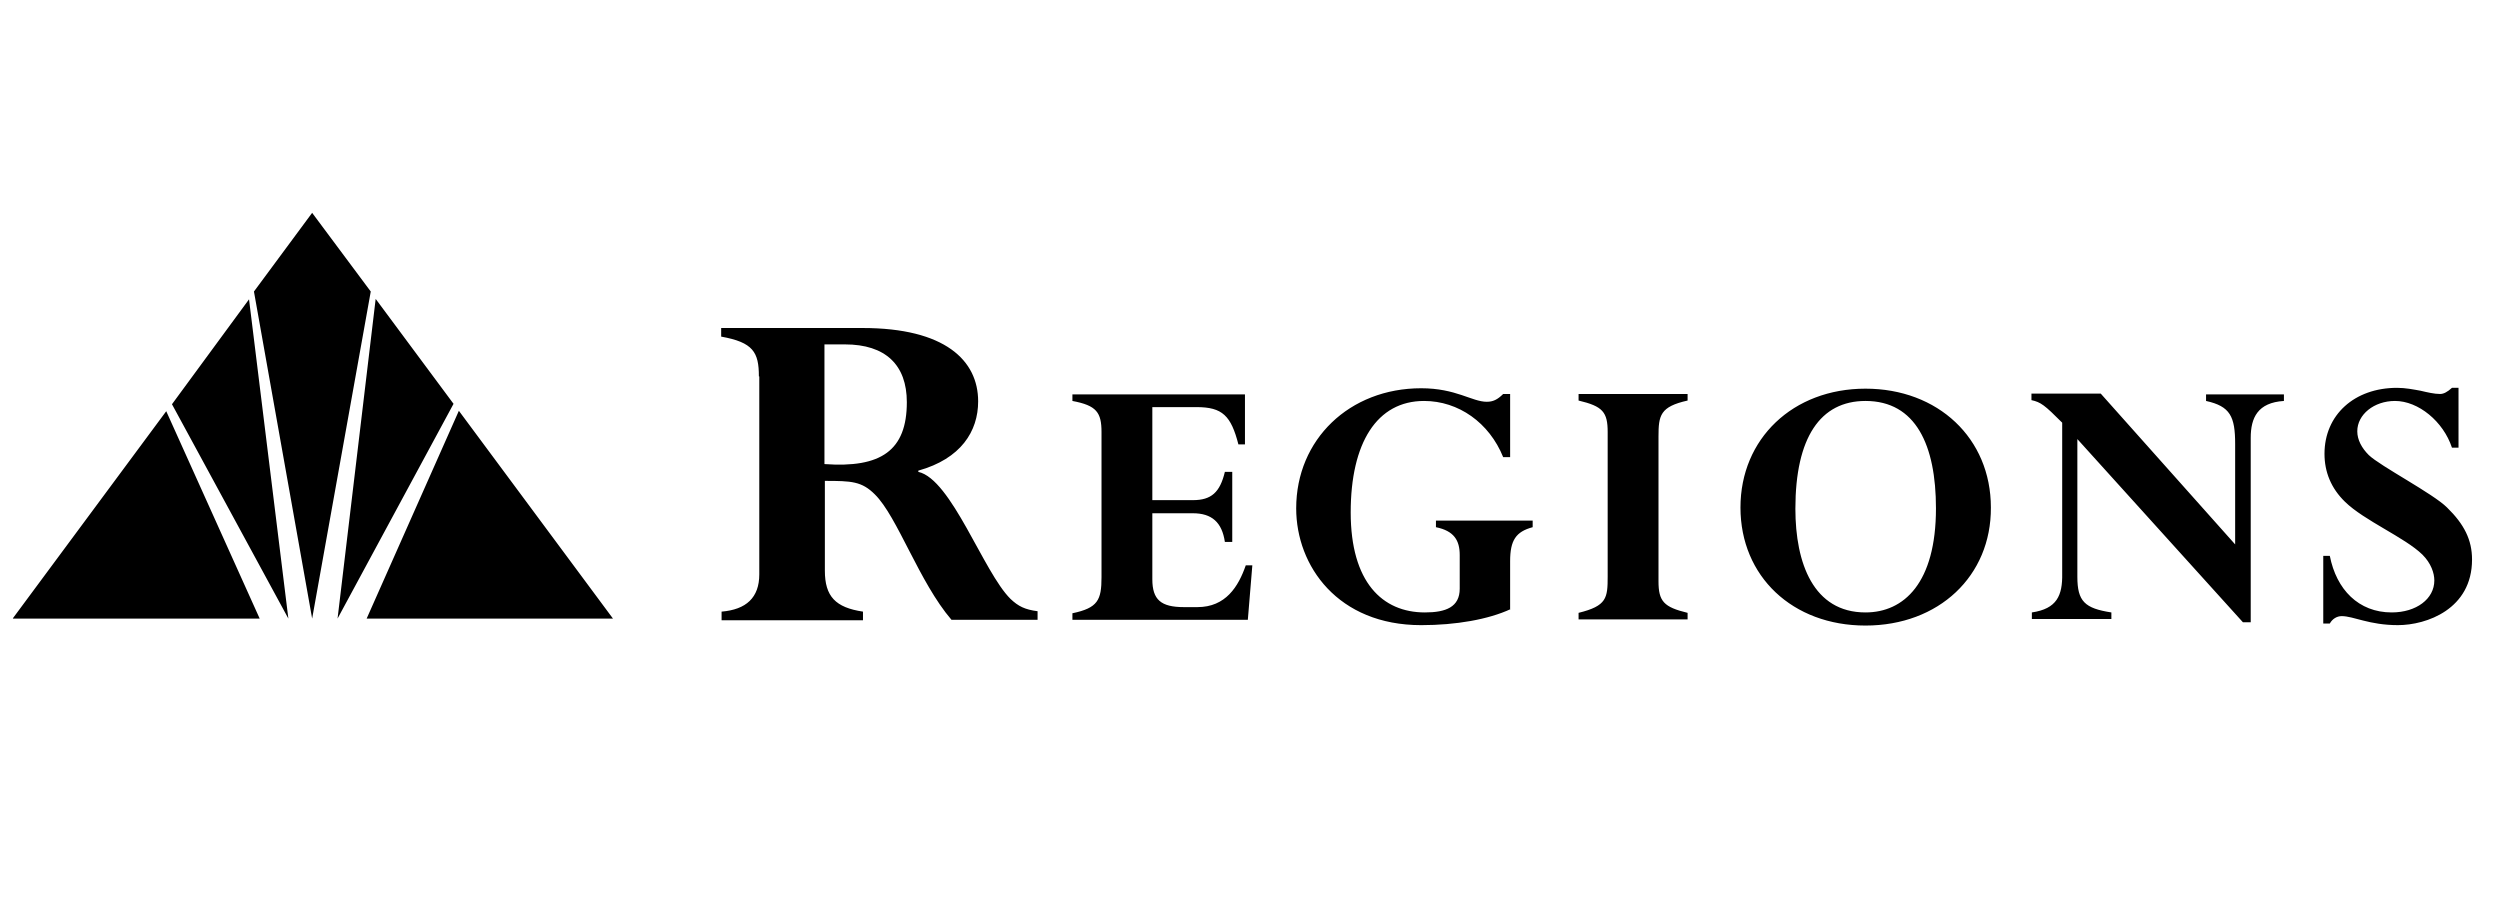 <svg xmlns="http://www.w3.org/2000/svg" viewBox="0 0 609.98 219.42"><path d="m3.16 150.83 37.4-50.5 22.8 50.6H3.16v-.1Zm38.8-52.2 18.8-25.6 9.6 77.9-28.4-52.3Zm34.2-46.7 14.3 19.2-14.3 79.8-14.2-79.8 14.2-19.2Zm6.2 99 9.3-78 19 25.6-28.3 52.4Zm7.1 0 22.5-50.7 37.6 50.7h-60.1Zm111.7-37.7c13.8 1 20.1-3.3 20.1-15.1 0-9.1-5.2-14.1-15.1-14.1h-5v29.2m-16-21.4c0-5.9-1.4-8.3-9.2-9.7v-2.1h34.5c20.1 0 28.2 7.9 28.2 17.9 0 7.3-4.2 14-14.6 16.9v.3c8.1 1.8 15.9 24.5 22.5 31 1.9 1.8 3.5 2.6 6.6 3v2.1h-21c-7.9-9.2-13.2-25.2-18.7-30.6-3.2-3.2-5.7-3.3-12.2-3.3v21.9c0 6.3 2.6 9 9.3 10v2.1h-34.5v-2.1c6-.5 9.2-3.4 9.2-9.1v-48.3m115.4 40.4h-1.8c-.7-4.8-3.2-7-7.8-7h-9.9v16.1c0 5 2.1 6.8 7.7 6.8h3.3c6.9 0 10-5 11.8-10.2h1.6l-1.1 13.3h-42.8v-1.6c6.2-1.3 7.1-3.2 7.1-8.8v-35.4c0-4.8-1.2-6.5-7.1-7.6v-1.6h42.1v12.2h-1.6c-1.8-7-3.9-9.1-10.2-9.1h-10.8v22.7h9.9c4.5 0 6.6-1.9 7.8-6.9h1.8v17.1m67.9 16.4c-5.4 2.5-13.3 3.9-21.8 3.9-20.3 0-30.5-14.4-30.5-28.5 0-16.8 13-29.3 30.5-29.3 8.5 0 12.4 3.3 16 3.3 1.5 0 2.6-.5 4-1.9h1.7v15.4h-1.7c-3.4-8.4-10.9-13.7-19.3-13.7-11.5 0-17.9 10.2-17.9 27.2s7.7 24.4 18.1 24.4c5.1 0 8.5-1.3 8.5-5.8v-8.2c0-3.6-1.4-5.9-5.8-6.8v-1.6h23.6v1.6c-4.1 1.1-5.5 3.2-5.5 8.3v11.7m36.2-6.8c0 4.9 1.3 6.3 7.1 7.7v1.6h-26.6v-1.6c6.9-1.7 7.1-3.6 7.1-8.9v-35.2c0-4.9-1.2-6.3-7.1-7.7v-1.6h26.6v1.6c-6.7 1.5-7.1 3.6-7.1 8.8v35.3m50.5-44c-11 0-17.1 8.9-17.1 26.3 0 13.3 4.4 25.3 17.1 25.3 9.4 0 17.2-7.2 17.2-25.4 0-15.4-4.9-26.2-17.2-26.2m0 54.8c-17.8 0-30.5-12-30.5-28.8s12.8-29 30.5-29 30.6 12.1 30.6 29c.1 16.7-12.7 28.8-30.6 28.8m93.9-.8h-1.8l-40.4-44.7v33.6c0 6 1.8 7.7 8.3 8.7v1.6h-19.4v-1.6c6.1-.9 7.5-4.1 7.4-9.5v-36.8c-4.3-4.3-5.2-5-7.5-5.5v-1.6h16.9l32.8 36.8v-24.5c0-6.7-1.2-9.2-7.1-10.5v-1.6h19v1.6c-6.4.4-8.1 4.1-8.1 9v45m50.7-42.6h-1.6c-2.1-6.4-8.2-11.4-13.9-11.4-5.1 0-9.2 3.3-9.2 7.4 0 2.1 1.1 4.1 2.8 5.8 2.8 2.7 15.7 9.4 19.1 12.8 4.2 4.1 6.1 7.9 6.1 12.7 0 12.1-11.1 16-18.1 16s-10.8-2.2-13.7-2.2c-1.2 0-2.3.7-2.9 1.8h-1.6v-16.5h1.6c1.6 8.2 7 13.8 15.1 13.8 6 0 10.4-3.3 10.4-7.8 0-1.8-.8-4.2-2.9-6.3-4.3-4.2-14.2-8.3-18.9-12.9-3.4-3.3-5-7.3-5-11.7 0-9.5 7.3-16.1 17.7-16.1 2.1 0 4 .4 5.7.7 1.7.4 3.4.8 4.8.8.9 0 1.8-.5 2.9-1.5h1.6v14.6"/></svg>